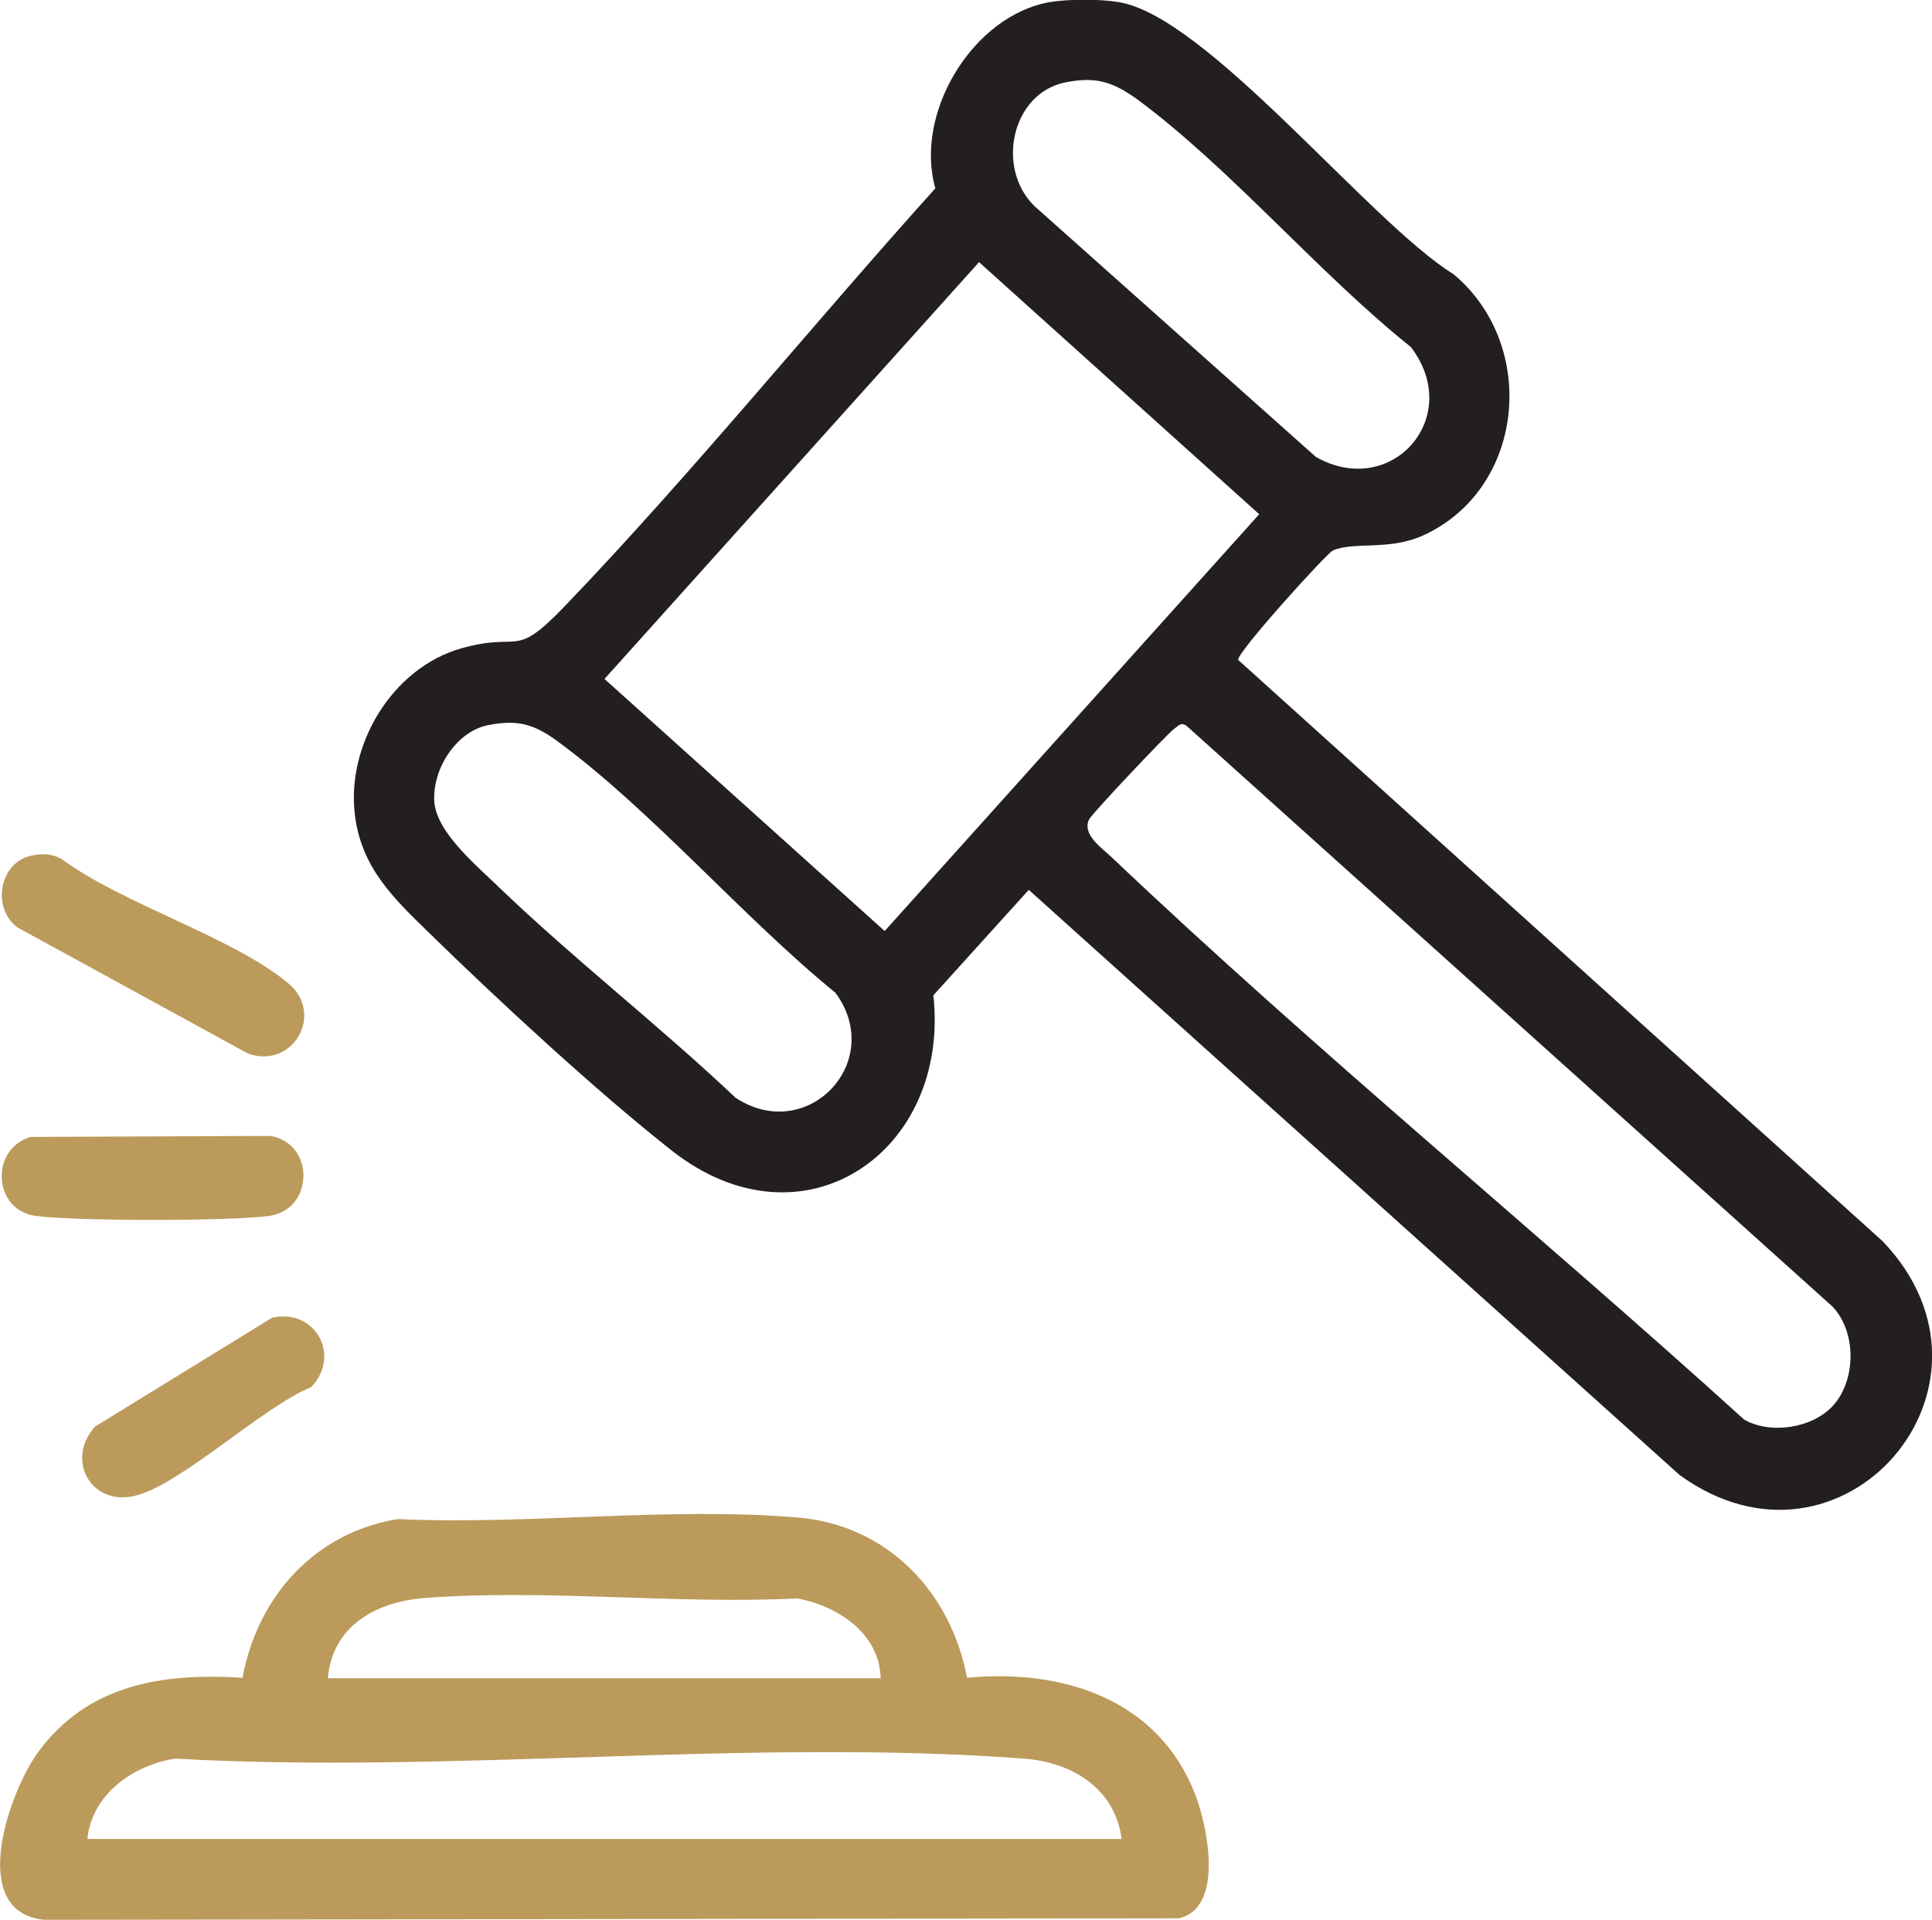 <?xml version="1.0" encoding="utf-8"?>
<!-- Generator: Adobe Illustrator 22.0.1, SVG Export Plug-In . SVG Version: 6.00 Build 0)  -->
<svg version="1.1" id="Layer_1" xmlns="http://www.w3.org/2000/svg" xmlns:xlink="http://www.w3.org/1999/xlink" x="0px" y="0px"
	 viewBox="0 0 384.8 382.3" style="enable-background:new 0 0 384.8 382.3;" xml:space="preserve">
<style type="text/css">
	.st0{clip-path:url(#SVGID_2_);fill:#231F20;}
	.st1{clip-path:url(#SVGID_2_);fill:#BC9A5B;}
</style>
<g>
	<defs>
		<rect id="SVGID_1_" width="384.8" height="382.3"/>
	</defs>
	<clipPath id="SVGID_2_">
		<use xlink:href="#SVGID_1_"  style="overflow:visible;"/>
	</clipPath>
	<path class="st0" d="M209.2,0.4c3.6-0.6,9.9-0.6,13.5,0c17.6,2.7,50.1,43.9,66.8,54.2c16.9,14.1,14.3,42.7-6,52
		c-6.8,3.1-13.7,1.2-18,3c-1.3,0.6-19.2,20.4-18.9,21.8L375,247.2c27.5,28.8-8.2,70-40.5,46.5L204.9,177.2l-19,21
		c3.4,31.2-25.9,51.4-52,31c-14.9-11.7-34.8-30.1-48.5-43.5c-7-6.8-13.4-12.9-14.7-23.3c-1.8-14,7.4-29.4,21.2-33.3
		c12.1-3.4,10.2,2.4,20.6-8.4c25.5-26.6,49.2-55.9,73.8-83.2C182,22.5,193.8,3,209.2,0.4 M212.2,16.4c-10.8,2.2-13.9,17.2-6.1,24.7
		L262.1,91c15,8.5,29.6-7.9,18.9-21.9c-18.4-14.7-35.9-35.6-54.6-49.4C221.6,16.3,218.3,15.2,212.2,16.4 M195,52.2l-74.6,83
		l55.8,50.2l74.6-83L195,52.2z M97.2,144.4c-6.4,1.3-11.1,8.8-10.7,15.2c0.4,6.2,8.6,12.9,12.9,17.1c15.1,14.5,31.9,27.5,47.1,41.9
		c14.3,9.4,30-7.2,19.9-20.9c-18.4-15-36.3-36-55.1-49.9C106.6,144.3,103.3,143.2,97.2,144.4 M365.1,279.9
		c4.6-5.1,4.7-14.6-0.1-19.7L236.4,144.6c-1.2-0.9-1.6-0.1-2.5,0.5c-1.4,1-16.5,17-17,18.1c-1.4,3,2.5,5.6,4.5,7.5
		c40.7,38.6,84.5,74.4,126,112C352.7,285.7,361,284.4,365.1,279.9"/>
	<path class="st1" d="M192.6,334.1c19-1.8,38,4.2,45.4,23.1c2.5,6.4,5.9,22.7-3.2,24.8L8.9,382.3c-15.5-1.4-7.2-25.3-1.3-33.4
		c9.9-13.5,24.8-15.8,40.7-14.8c3-16.2,14.4-28.9,30.9-31.6c25.7,1.2,54.4-2.5,79.8-0.3C176.7,303.7,189.4,317,192.6,334.1
		 M175.4,334.2c-0.2-8.9-8.5-14.4-16.6-15.9c-24.1,1.2-50.1-1.9-74-0.1c-9.8,0.7-18.6,5.5-19.5,16H175.4z M223.4,366.2
		c-1.3-10-9.8-15.3-19.5-16c-54.5-4.1-114,3.1-169,0c-8.4,1.3-16.6,7.1-17.5,16H223.4z"/>
	<path class="st1" d="M6.2,170.4c2.1-0.5,4.1-0.4,6,0.6c12.1,9,34.2,15.6,45.2,24.8c7.3,6,1,17.2-8,14L3.5,184.7
		C-1.7,180.9-0.2,171.8,6.2,170.4"/>
	<path class="st1" d="M6.1,226.4l47.7-0.2c8.9,1.4,8.8,14.5,0,15.9c-7.4,1.1-39.5,1.1-46.9,0C-1.4,240.8-2,228.8,6.1,226.4"/>
	<path class="st1" d="M54.2,262.4c8.6-1.9,13.8,7.5,7.8,13.8c-9.8,4.1-25.3,18.8-34.5,21.5c-9,2.7-14.7-6.7-8.6-13.6L54.2,262.4z"/>
</g>
</svg>

